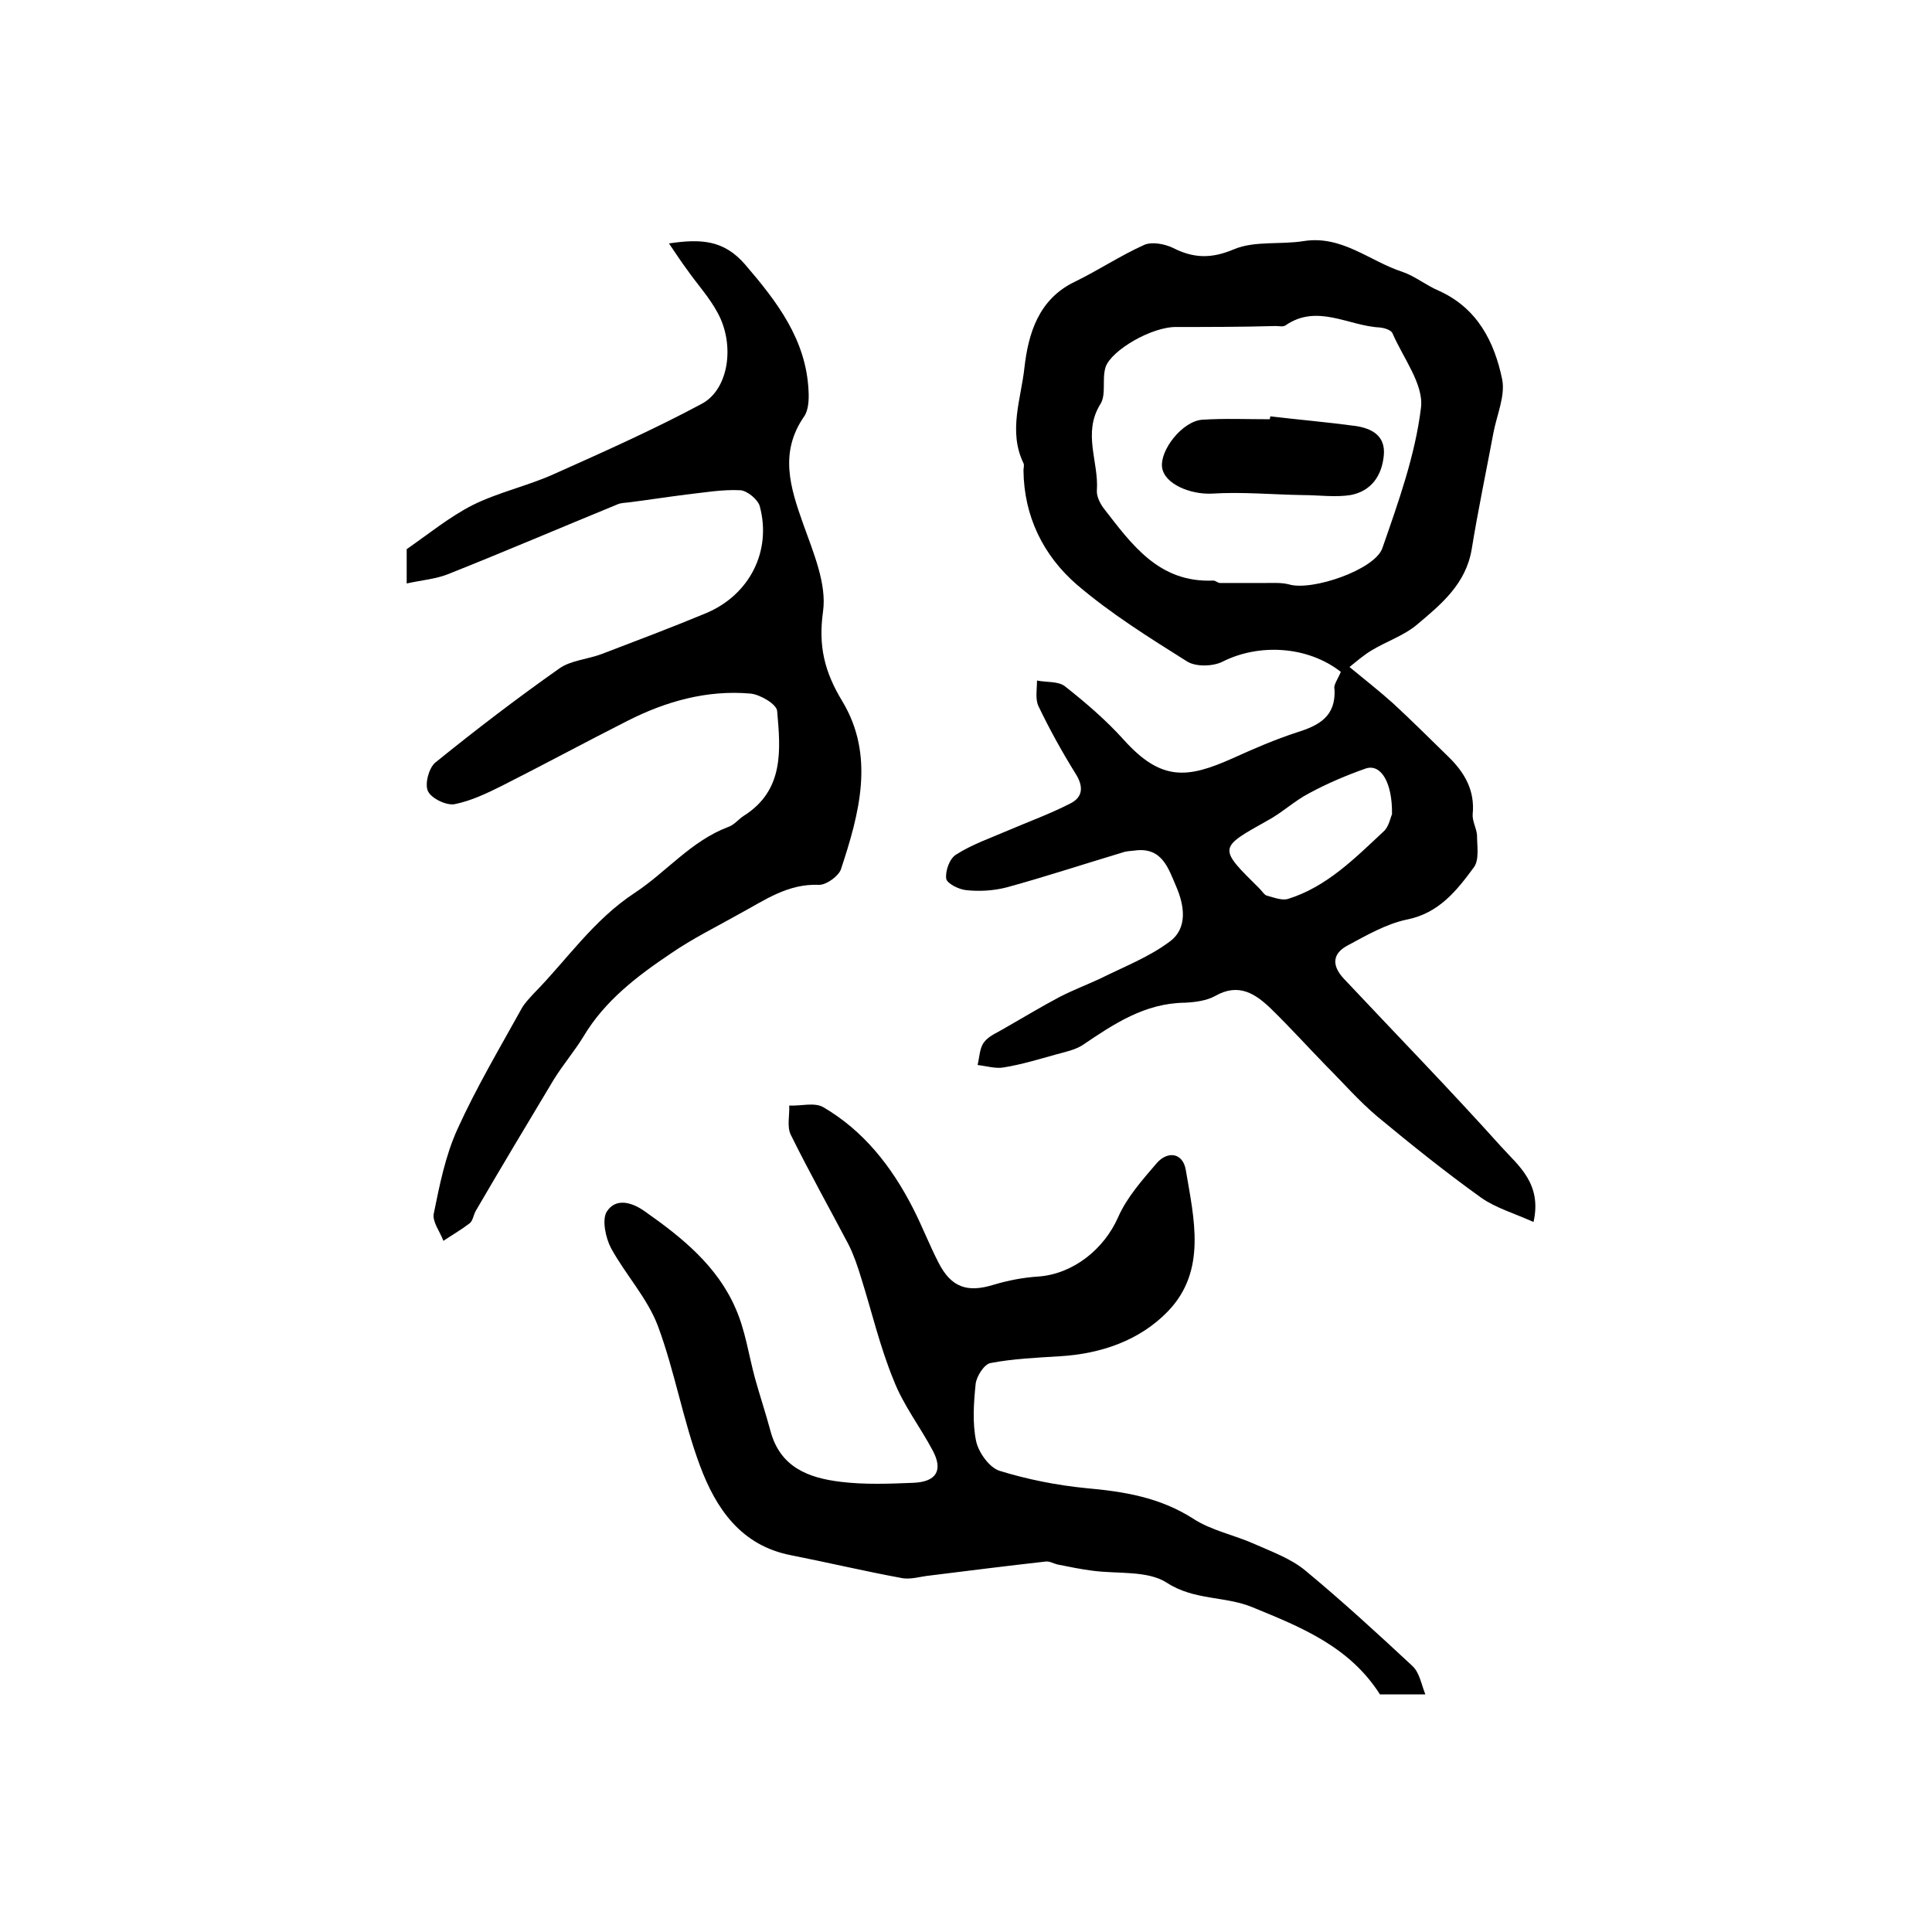 <?xml version="1.0" encoding="utf-8"?>
<!-- Generator: Adobe Illustrator 22.0.0, SVG Export Plug-In . SVG Version: 6.00 Build 0)  -->
<svg version="1.1" id="图层_1" xmlns="http://www.w3.org/2000/svg" xmlns:xlink="http://www.w3.org/1999/xlink" x="0px" y="0px"
	 viewBox="0 0 400 400" style="enable-background:new 0 0 400 400;" xml:space="preserve">
<style type="text/css">
	.st0{fill:#FFFFFF;}
</style>
<g>
	
	<path d="M277.6,139.1c-6.9-5.4-17-5.9-24.5-2.1c-2,1-5.6,1.1-7.4-0.1c-7.8-4.9-15.8-9.9-22.8-15.9c-6.9-6-10.9-14.1-11-23.6
		c0-0.5,0.2-1.1,0-1.5c-3.2-6.6-0.5-13.3,0.2-19.8c0.8-7,2.9-14.2,10.5-17.8c4.9-2.4,9.4-5.4,14.3-7.6c1.6-0.7,4.2-0.2,5.9,0.6
		c4.3,2.2,8,2.3,12.7,0.3c4.3-1.8,9.7-0.9,14.5-1.7c7.9-1.2,13.6,4.2,20.4,6.4c2.6,0.9,4.9,2.8,7.5,3.9c8,3.6,11.5,10.6,13.1,18.3
		c0.7,3.4-1.1,7.4-1.8,11.1c-1.5,8-3.2,16.1-4.5,24.1c-1.2,7.2-6.3,11.4-11.3,15.6c-2.7,2.3-6.4,3.5-9.5,5.4
		c-1.5,0.9-2.9,2.1-4.5,3.4c3.3,2.7,6.2,5,9,7.5c3.9,3.6,7.6,7.3,11.4,11c3.4,3.3,5.6,7,5.1,12c-0.1,1.4,0.8,2.9,0.9,4.3
		c0,2.2,0.5,5-0.6,6.6c-3.6,4.9-7.3,9.6-14,10.9c-4.2,0.9-8.2,3.2-12.1,5.3c-3.3,1.7-3.4,4.2-0.9,6.9c10.9,11.6,22,23,32.6,34.8
		c3.5,3.9,8.5,7.6,6.7,15.6c-4-1.8-7.8-2.9-10.8-5c-7.4-5.3-14.5-11-21.5-16.8c-3.8-3.2-7.1-7-10.6-10.5c-3.8-3.9-7.5-8-11.4-11.8
		c-3.2-3.1-6.7-5.5-11.6-2.7c-1.8,1-4.2,1.3-6.3,1.4c-8.3,0.1-14.7,4.4-21.2,8.8c-1.6,1-3.6,1.4-5.4,1.9c-3.6,1-7.2,2.1-10.9,2.7
		c-1.7,0.3-3.6-0.3-5.4-0.5c0.4-1.6,0.4-3.6,1.4-4.8c1-1.3,2.9-2,4.5-3c3.7-2.1,7.3-4.3,11.1-6.3c2.7-1.4,5.6-2.5,8.4-3.8
		c4.8-2.4,10-4.4,14.3-7.6c3.9-2.8,3.1-7.6,1.4-11.5c-1.6-3.7-2.9-8.2-8.6-7.4c-0.8,0.1-1.7,0.1-2.5,0.4c-8,2.4-15.9,5-23.9,7.2
		c-2.7,0.7-5.6,0.9-8.4,0.6c-1.5-0.1-4.1-1.4-4.2-2.4c-0.2-1.6,0.7-4.2,2.1-5c3.3-2.1,7.1-3.4,10.8-5c4.2-1.8,8.6-3.4,12.7-5.5
		c2.7-1.3,2.9-3.5,1.2-6.2c-2.8-4.5-5.4-9.2-7.7-14c-0.7-1.5-0.3-3.5-0.3-5.3c2,0.4,4.4,0.1,5.8,1.2c4.3,3.4,8.5,7,12.1,11
		c7.8,8.7,13.2,8.1,22.6,3.9c4.4-2,8.8-3.9,13.4-5.4c4.5-1.4,8-3.3,7.7-8.9C276,141.9,277,140.6,277.6,139.1z M243.6,67.7
		c-5.1-0.1-13.5,4.8-14.7,8.3c-0.8,2.5,0.2,5.7-1.1,7.7c-3.7,6-0.3,11.9-0.7,17.8c-0.1,1.2,0.6,2.6,1.3,3.6
		c5.9,7.6,11.5,15.6,22.8,15.1c0.5,0,0.9,0.5,1.4,0.5c3.2,0,6.3,0,9.5,0c1.6,0,3.3-0.1,4.8,0.3c4.7,1.4,17.7-3,19.3-7.5
		c3.3-9.5,6.8-19.2,8-29.1c0.6-4.8-3.7-10.3-5.9-15.4c-0.3-0.7-1.7-1.1-2.6-1.2c-6.5-0.3-13-5-19.6-0.4c-0.5,0.3-1.3,0.1-2,0.1
		C256.9,67.7,249.7,67.7,243.6,67.7z M288.2,168.6c0.1-6.6-2.3-10.5-5.4-9.5c-4,1.4-8,3.1-11.7,5.1c-3.1,1.6-5.7,4.1-8.7,5.7
		c-10.2,5.7-10.2,5.6-1.6,14.1c0.5,0.5,0.9,1.2,1.4,1.4c1.5,0.4,3.2,1.1,4.5,0.7c8-2.5,13.8-8.4,19.7-13.9
		C287.6,171.2,287.9,169.1,288.2,168.6z"/>
	<path d="M295.1,350.8c-3.8,0-6.8,0-9.4,0c-6.3-9.9-16.3-13.9-26.3-18c-5.7-2.4-12.1-1.4-17.8-5.1c-4-2.6-10.2-1.8-15.4-2.5
		c-2.4-0.3-4.8-0.8-7.3-1.3c-0.8-0.2-1.6-0.7-2.4-0.6c-8,0.9-16,1.9-24,2.9c-2,0.2-4,0.9-5.9,0.5c-7.6-1.4-15.2-3.2-22.8-4.7
		c-10.4-2-15.6-9.7-18.9-18.6c-3.5-9.4-5.2-19.5-8.7-28.9c-2.2-5.8-6.7-10.6-9.7-16.1c-1.1-2.1-1.9-5.8-0.9-7.5
		c1.8-2.9,5.1-2.1,7.9-0.1c7.7,5.4,15,11.3,18.8,20.1c2,4.5,2.7,9.6,4,14.4c1,3.6,2.2,7.2,3.2,10.9c2,7.6,7.9,9.8,14.6,10.6
		c4.9,0.6,10,0.4,15,0.2c4.8-0.2,6.2-2.6,4-6.7c-2.6-4.9-6.1-9.4-8.1-14.6c-2.8-6.8-4.5-14.1-6.7-21.1c-0.7-2.3-1.5-4.7-2.6-6.9
		c-4-7.6-8.2-15.1-12-22.8c-0.8-1.7-0.2-4-0.3-6c2.4,0.1,5.2-0.7,7,0.3c8.4,4.9,14.2,12.3,18.6,20.9c1.9,3.7,3.4,7.6,5.3,11.3
		c2.6,5.1,5.9,6.3,11.4,4.6c3-0.9,6.1-1.5,9.2-1.7c7.3-0.5,13.7-5.7,16.6-12.3c1.8-4.1,5-7.7,8-11.2c2.3-2.6,5.4-2.1,6,1.4
		c1.7,10.1,4.4,20.9-3.7,29.3c-5.8,6-13.8,8.8-22.4,9.3c-4.8,0.3-9.6,0.5-14.3,1.4c-1.3,0.2-2.9,2.7-3.1,4.3
		c-0.4,3.9-0.7,8.1,0.1,11.9c0.5,2.3,2.7,5.4,4.8,6.1c5.8,1.8,11.9,3,17.9,3.6c7.9,0.7,15.3,1.9,22.2,6.3c3.8,2.5,8.6,3.4,12.8,5.3
		c3.6,1.6,7.5,3,10.5,5.5c7.6,6.3,14.9,13,22.1,19.7C293.9,346.3,294.2,348.5,295.1,350.8z"/>
	<path d="M84.2,120.8c0-3.2,0-5.3,0-7.1c4.6-3.2,8.9-6.7,13.6-9.1c5.4-2.7,11.5-4,17-6.5c10.3-4.6,20.6-9.2,30.5-14.5
		c5.6-3,6.9-12.2,3.3-18.8c-1.7-3.2-4.2-5.9-6.3-8.9c-1.2-1.6-2.3-3.3-3.8-5.5c6.7-1,11.4-0.7,15.8,4.4c6.6,7.7,12.6,15.5,13.1,26.1
		c0.1,1.8,0,4-0.9,5.3c-5.2,7.5-2.9,14.7-0.2,22.3c2.1,5.9,4.9,12.4,4.1,18.1c-1,7.2,0.3,12.5,4,18.6c6.8,11.3,3.5,23.3-0.3,34.8
		c-0.5,1.4-3,3.2-4.5,3.2c-6.5-0.3-11.3,3.2-16.5,6c-4.8,2.7-9.7,5.1-14.2,8.2c-7,4.7-13.7,9.8-18.1,17.2c-1.9,3.1-4.3,5.9-6.2,9
		c-5.4,9-10.8,18-16.1,27.1c-0.5,0.9-0.6,2.1-1.3,2.6c-1.7,1.3-3.6,2.4-5.4,3.6c-0.7-1.9-2.3-3.9-2-5.6c1.2-5.9,2.4-12,4.9-17.5
		c3.9-8.6,8.7-16.7,13.3-25c0.6-1.1,1.6-2.1,2.5-3.1c6.9-7,12.3-15.2,21-20.9c6.5-4.3,11.6-10.7,19.3-13.6c1.2-0.4,2.1-1.6,3.2-2.3
		c8.4-5.3,7.6-13.7,6.9-21.7c-0.1-1.4-3.5-3.4-5.5-3.6c-9-0.8-17.5,1.6-25.4,5.6c-8.7,4.4-17.2,9-25.9,13.4c-3.2,1.6-6.5,3.2-10,3.9
		c-1.7,0.3-4.8-1.2-5.5-2.7c-0.7-1.5,0.2-4.8,1.5-5.9c8.4-6.8,16.9-13.3,25.7-19.5c2.4-1.7,5.9-1.9,8.8-3c7.3-2.8,14.5-5.5,21.7-8.5
		c8.9-3.8,13.5-12.8,11-22.1c-0.4-1.4-2.6-3.2-4-3.3c-3.8-0.2-7.6,0.5-11.3,0.9c-3.9,0.5-7.8,1.1-11.7,1.6c-0.8,0.1-1.7,0.1-2.4,0.4
		c-11.7,4.8-23.4,9.8-35.2,14.5C90.1,119.9,87.4,120.1,84.2,120.8z"/>
	
	
	<path d="M263,86.2c5.9,0.7,11.8,1.2,17.7,2c3.3,0.5,6.2,2,5.8,6.1c-0.4,4.2-2.6,7.4-6.9,8.2c-3.2,0.5-6.6,0-9.9,0
		c-6.3-0.1-12.5-0.7-18.8-0.3c-4.5,0.2-9.8-2-10.3-5.4c-0.5-3.6,4.2-9.6,8.3-9.9c4.6-0.3,9.3-0.1,14-0.1
		C262.9,86.6,263,86.4,263,86.2z"/>
</g>
</svg>
